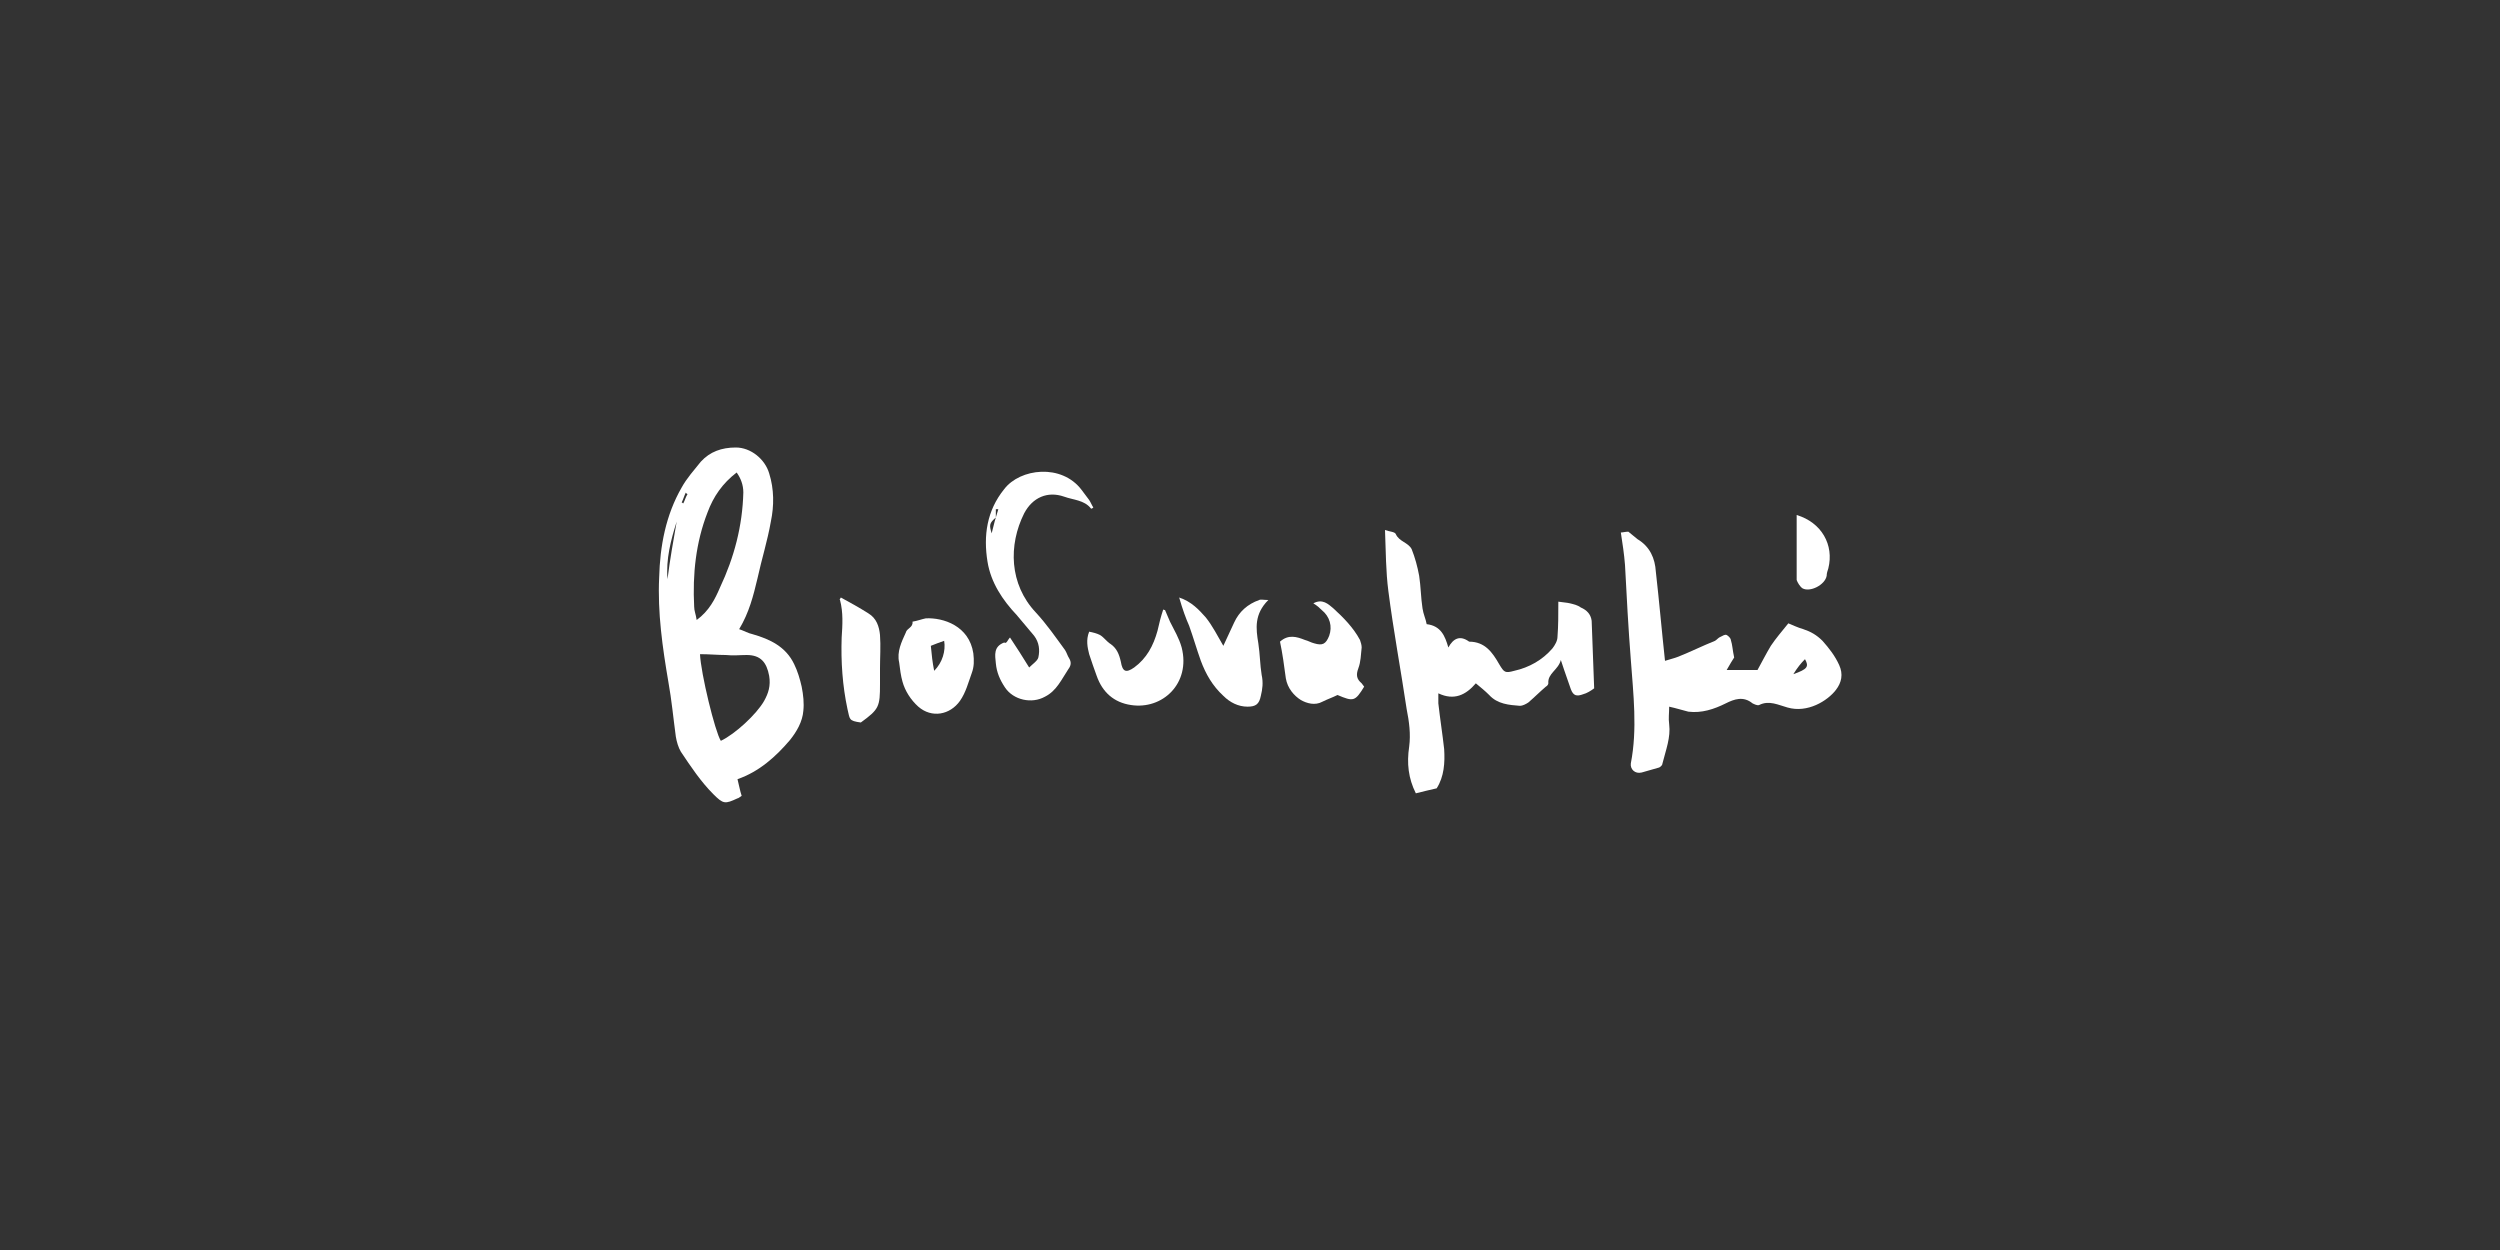 <?xml version="1.0" encoding="utf-8"?>
<!-- Generator: Adobe Illustrator 21.1.0, SVG Export Plug-In . SVG Version: 6.00 Build 0)  -->
<svg version="1.1" id="Layer_1" xmlns="http://www.w3.org/2000/svg" xmlns:xlink="http://www.w3.org/1999/xlink" x="0px" y="0px"
	 viewBox="0 0 300 150" style="enable-background:new 0 0 300 150;" xml:space="preserve">
<rect x="0" y="0" width="300" height="150" fill="#333333" stroke="none"/>
<style type="text/css">
	.st0{fill:#FFFFFF;}
</style>
<g>
	<path class="st0" d="M88.5,93.5c0.2,0.8,0.3,1.4,0.5,2c-0.3,0.2-0.4,0.3-0.5,0.3c-1.5,0.7-1.7,0.7-2.9-0.5
		c-1.5-1.5-2.7-3.3-3.9-5.1c-0.3-0.5-0.5-1.2-0.6-1.8c-0.3-2.2-0.5-4.4-0.9-6.6c-0.7-4.1-1.3-8.3-1.1-12.5c0.1-3.8,0.8-7.5,2.7-10.8
		c0.6-1.1,1.5-2.1,2.3-3.1c1.1-1.2,2.5-1.7,4.2-1.7c1.8,0,3.5,1.4,4,3.1c0.6,1.9,0.6,3.9,0.2,5.8c-0.4,2.3-1.1,4.5-1.6,6.8
		c-0.5,2.1-1,4.1-2.2,6.1c0.6,0.2,1.1,0.5,1.6,0.6c2.1,0.6,4,1.5,5,3.6c0.4,0.8,0.7,1.8,0.9,2.7c0.2,1,0.3,2,0.2,2.9
		c-0.1,1.3-0.8,2.5-1.6,3.5C93.1,90.8,91.1,92.6,88.5,93.5z M84,78.5c0.1,2.3,1.8,9.3,2.5,10.4c1.7-0.8,4.3-3.2,5.2-4.8
		c0.5-0.9,0.8-1.8,0.6-3c-0.3-1.6-1-2.5-2.7-2.5c-0.8,0-1.6,0.1-2.5,0C86.1,78.6,85.1,78.5,84,78.5z M83.6,74.4
		c1.5-1.1,2.2-2.5,2.8-3.9c1.7-3.6,2.7-7.4,2.8-11.4c0-0.9-0.3-1.7-0.8-2.4c-1.7,1.3-2.8,2.9-3.5,4.8c-1.4,3.6-1.8,7.4-1.6,11.3
		C83.3,73.3,83.5,73.7,83.6,74.4z M81.2,62.6c-0.7,2.2-1.3,4.5-1.1,6.9C80.4,67.1,80.8,64.9,81.2,62.6z M82.5,59.3
		c-0.1-0.1-0.2-0.1-0.2-0.2c-0.2,0.4-0.3,0.8-0.5,1.2c0.1,0,0.1,0.1,0.2,0.1C82.2,60,82.3,59.6,82.5,59.3z"/>
	<path class="st0" d="M200.3,84.8c0,0.8-0.1,1.4,0,2.1c0.2,1.6-0.4,3.1-0.8,4.7c0,0.2-0.2,0.4-0.4,0.5c-0.7,0.2-1.4,0.4-2.1,0.6
		c-0.8,0.2-1.4-0.4-1.3-1.1c0.8-4.1,0.3-8.3,0-12.4c-0.3-3.8-0.5-7.6-0.7-11.4c-0.1-1.3-0.3-2.6-0.5-3.9c0.2,0,0.6-0.1,0.9-0.1
		c0.4,0.3,0.7,0.6,1.1,0.9c1.5,0.9,2.1,2.3,2.2,3.9c0.4,3.5,0.7,7,1.1,10.7c0.6-0.2,1.1-0.3,1.6-0.5c1.5-0.6,2.9-1.3,4.4-1.9
		c0.2-0.1,0.4-0.4,0.7-0.5c0.2-0.1,0.5-0.3,0.7-0.2c0.2,0.1,0.5,0.4,0.5,0.6c0.2,0.6,0.2,1.2,0.4,2.1c-0.2,0.3-0.5,0.8-0.9,1.5
		c1.3,0,2.4,0,3.7,0c0.5-0.9,1-1.9,1.6-2.9c0.6-0.9,1.3-1.7,2.1-2.7c0.5,0.2,1.1,0.5,1.8,0.7c0.9,0.3,1.6,0.7,2.3,1.4
		c0.8,0.9,1.5,1.8,2,2.9c0.5,1.1,0.3,2.1-0.4,3c-1,1.3-3.4,2.8-5.8,2.1c-1.1-0.3-2.2-0.9-3.4-0.3c-0.2,0.1-0.6-0.1-0.8-0.2
		c-1.1-0.9-2.2-0.5-3.2,0c-1.4,0.7-2.9,1.2-4.5,1C201.8,85.2,201.2,85,200.3,84.8z M215.2,80.9c1.7-0.6,1.9-0.9,1.4-1.8
		C216.1,79.6,215.7,80.1,215.2,80.9z"/>
	<path class="st0" d="M187,72.2c0.6,0.1,1,0.1,1.4,0.2c0.4,0.1,0.9,0.2,1.3,0.5c0.7,0.3,1.2,0.8,1.3,1.6c0.1,2.7,0.2,5.3,0.3,8.1
		c-0.4,0.3-0.9,0.6-1.3,0.7c-0.8,0.3-1.2,0.2-1.5-0.6c-0.3-0.8-0.5-1.5-0.8-2.3c-0.1-0.3-0.2-0.6-0.4-1.2c-0.3,1.2-1.6,1.6-1.5,2.8
		c0,0.1-0.1,0.3-0.3,0.4c-0.7,0.6-1.4,1.3-2.1,1.9c-0.3,0.2-0.7,0.4-1,0.4c-1.3-0.1-2.7-0.2-3.7-1.3c-0.5-0.5-1-0.9-1.6-1.4
		c-1.2,1.4-2.6,2.1-4.5,1.2c0,0.5,0,0.8,0,1.2c0.2,1.8,0.5,3.7,0.7,5.5c0.1,1.6,0,3.3-0.9,4.7c-0.9,0.2-1.7,0.4-2.5,0.6
		c-0.9-1.8-1.1-3.6-0.8-5.6c0.2-1.5,0-3-0.3-4.5c-0.7-4.7-1.6-9.5-2.2-14.2c-0.3-2.3-0.3-4.7-0.4-7.3c0.5,0.2,1.2,0.2,1.3,0.5
		c0.4,0.9,1.5,1,1.9,1.8c0.4,1,0.7,2.1,0.9,3.2c0.2,1.3,0.2,2.6,0.4,3.9c0.1,0.7,0.4,1.3,0.5,1.9c1.7,0.2,2.2,1.4,2.6,2.8
		c0.6-1.1,1.4-1.5,2.5-0.7c1.9,0,2.8,1.3,3.6,2.7c0.6,1,0.7,1.1,1.8,0.8c1.8-0.4,3.4-1.3,4.6-2.7c0.3-0.4,0.6-0.9,0.6-1.4
		C187,75.1,187,73.8,187,72.2z"/>
	<path class="st0" d="M121.2,76.5c0.8,1.2,1.5,2.3,2.3,3.6c0.4-0.4,1-0.8,1.1-1.2c0.2-0.9,0.1-1.8-0.5-2.6c-0.7-0.8-1.4-1.7-2.1-2.5
		c-1.7-1.8-3.1-3.9-3.5-6.4c-0.5-3.1-0.1-6.1,2-8.7c1.9-2.5,6.9-3.1,9.3,0.1c0.3,0.4,0.6,0.8,0.9,1.2c0.2,0.3,0.3,0.6,0.5,0.9
		c-0.1,0.1-0.3,0.2-0.3,0.1c-0.8-1-2.1-1-3.2-1.4c-2-0.7-3.8,0.1-4.8,2c-1.9,3.8-1.8,8.5,1.4,11.9c1.3,1.4,2.4,3,3.5,4.5
		c0.2,0.3,0.3,0.7,0.5,1c0.3,0.5,0.2,0.9-0.1,1.3c-0.8,1.2-1.4,2.6-2.8,3.3c-1.6,0.9-3.8,0.4-4.8-1.1c-0.6-0.9-1-1.8-1.1-2.9
		c-0.1-1-0.3-2,1-2.5C120.8,77.3,120.9,76.8,121.2,76.5z M119.5,62.1c-0.8,0.7-0.8,0.9-0.5,1.9C119.2,63.3,119.3,62.7,119.5,62.1
		c0.1-0.3,0.2-0.7,0.3-1c-0.1,0-0.2,0-0.3,0C119.5,61.4,119.5,61.8,119.5,62.1z"/>
	<path class="st0" d="M109.5,74.6c0.6-0.1,1.1-0.3,1.6-0.4c2.1-0.1,5.2,0.9,5.7,4.2c0.1,0.9,0.1,1.6-0.2,2.4
		c-0.4,1.1-0.7,2.3-1.4,3.3c-1.2,1.7-3.4,2.1-5,0.7c-0.9-0.8-1.6-1.9-1.9-3c-0.2-0.7-0.3-1.5-0.4-2.3c-0.3-1.3,0.3-2.5,0.8-3.6
		C108.8,75.4,109.6,75.3,109.5,74.6z M111.7,77.5c0.1,1.1,0.2,2,0.4,3c1-1,1.4-2.4,1.2-3.6C112.7,77.1,112.2,77.3,111.7,77.5z"/>
	<path class="st0" d="M141.5,71.7c1.5,0.5,2.4,1.5,3.2,2.4c0.8,1,1.4,2.2,2.1,3.4c0.4-0.9,0.9-1.9,1.3-2.8c0.6-1.3,1.6-2.2,3-2.7
		c0.2-0.1,0.5,0,1.1,0c-1.7,1.7-1.5,3.4-1.2,5.2c0.2,1.3,0.2,2.6,0.4,3.8c0.2,0.9,0.1,1.7-0.1,2.5c-0.2,1-0.6,1.3-1.6,1.3
		c-1.1,0-2.1-0.5-2.9-1.3c-1.3-1.2-2.1-2.6-2.7-4.2c-0.5-1.4-0.9-2.8-1.4-4.2C142.3,74.2,141.9,73.1,141.5,71.7z"/>
	<path class="st0" d="M157.6,72.4c1.1-0.6,1.8,0.1,2.4,0.6c1.2,1.1,2.4,2.3,3.2,3.8c0.1,0.3,0.2,0.6,0.2,0.9
		c-0.1,0.9-0.1,1.7-0.4,2.5c-0.3,0.8-0.2,1.3,0.4,1.8c0.1,0.1,0.2,0.3,0.3,0.4c-1.1,1.8-1.3,1.8-3.2,1c-0.6,0.3-1.2,0.5-1.8,0.8
		c-0.9,0.5-1.9,0.2-2.6-0.2c-0.8-0.5-1.6-1.4-1.8-2.6c-0.2-1.5-0.4-3-0.7-4.4c1-0.9,2-0.6,3-0.2c0.4,0.1,0.7,0.3,1.1,0.4
		c1,0.3,1.4,0.1,1.8-0.9c0.4-1.1,0.1-2.3-0.9-3.1C158.4,73,158.1,72.7,157.6,72.4z"/>
	<path class="st0" d="M139.8,73.2c0.2,0.5,0.4,0.9,0.6,1.4c0.5,1,1.1,2,1.4,3.1c1.1,4.3-2.3,7.5-6.1,6.9c-2-0.3-3.4-1.5-4.1-3.5
		c-0.3-0.8-0.6-1.7-0.9-2.6c-0.2-0.8-0.4-1.7,0-2.7c0.5,0.1,0.9,0.2,1.3,0.4c0.5,0.3,0.8,0.8,1.3,1.1c0.7,0.5,1,1.2,1.2,2.1
		c0.2,1.2,0.6,1.4,1.6,0.7c1.5-1.1,2.3-2.6,2.8-4.4c0.2-0.9,0.4-1.7,0.7-2.6C139.6,73.2,139.7,73.2,139.8,73.2z"/>
	<path class="st0" d="M100.9,71.7c1.1,0.6,2.2,1.2,3.3,1.9c1,0.6,1.3,1.6,1.4,2.6c0.1,1.3,0,2.7,0,4c0,0.6,0,1.3,0,1.9
		c0,2.7-0.1,3-2.3,4.6c-1.5-0.2-1.3-0.4-1.6-1.6c-0.6-2.8-0.8-5.7-0.7-8.6c0.1-1.5,0.2-3-0.2-4.5C100.7,72,100.8,71.9,100.9,71.7z"
		/>
	<path class="st0" d="M215.6,61.8c3,0.9,4.5,3.6,3.8,6.4c-0.1,0.3-0.2,0.6-0.2,0.9c-0.2,1.1-2,2-2.9,1.5c-0.3-0.2-0.6-0.7-0.7-1
		C215.6,67,215.6,64.4,215.6,61.8z"/>
</g>
</svg>
